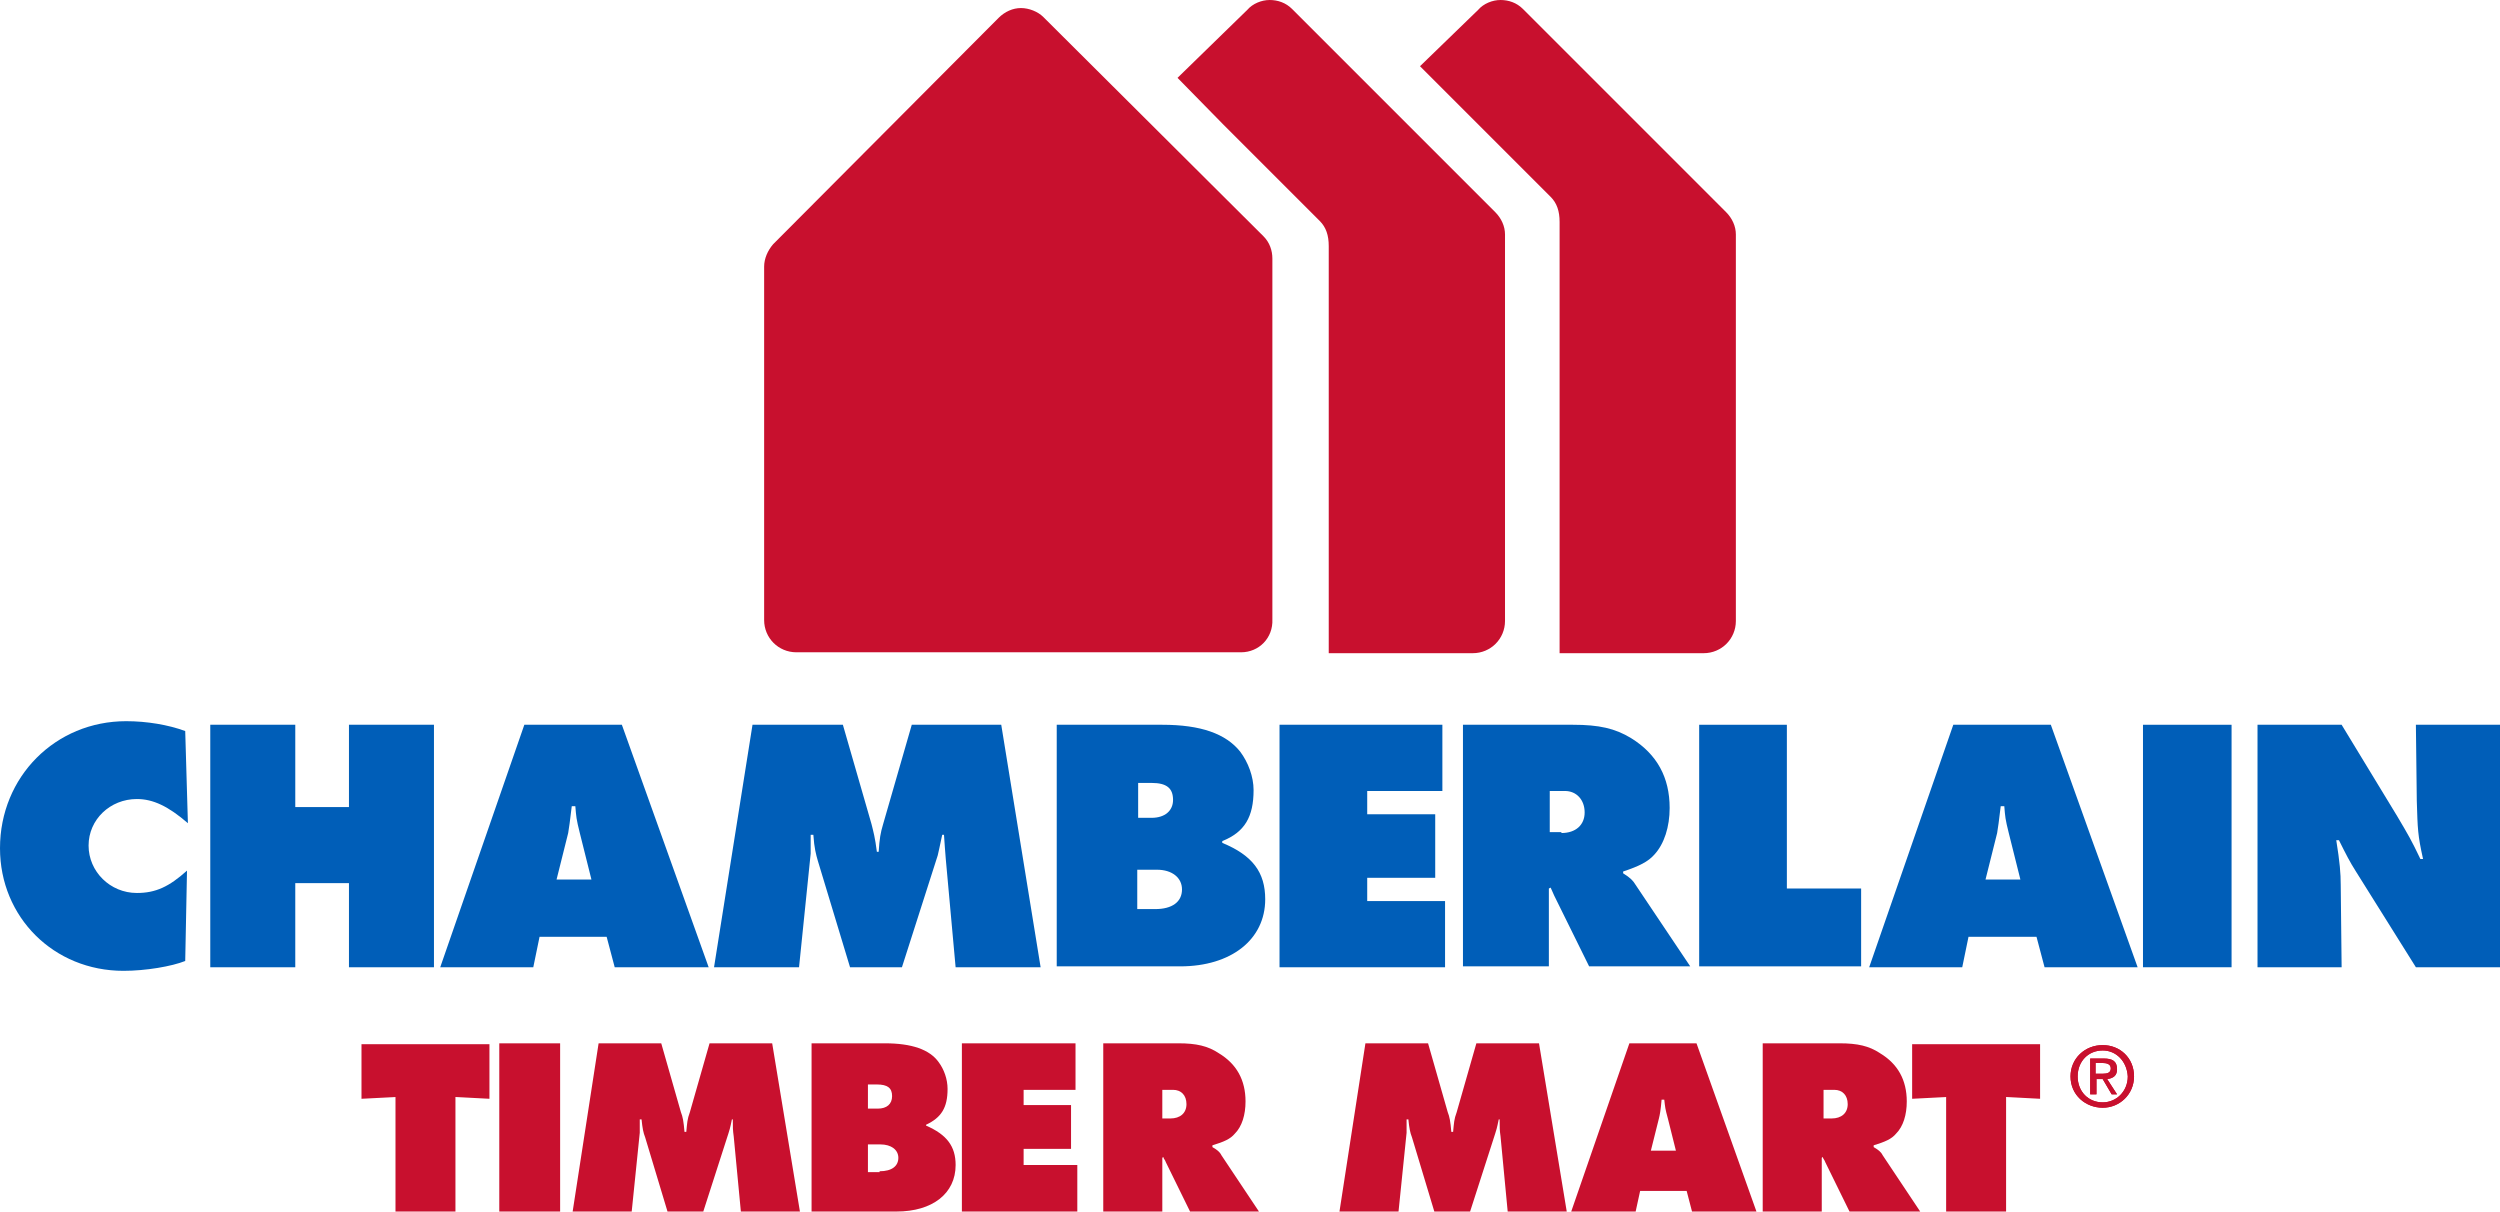 <?xml version="1.0" encoding="UTF-8"?> <!-- Generator: Adobe Illustrator 23.0.1, SVG Export Plug-In . SVG Version: 6.00 Build 0) --> <svg xmlns="http://www.w3.org/2000/svg" xmlns:xlink="http://www.w3.org/1999/xlink" id="Layer_1" x="0px" y="0px" width="279.4px" height="135.4px" viewBox="0 0 279.4 135.4" xml:space="preserve"> <g> <g> <g> <path fill="#C8102E" d="M138.7,72.9H89c-2,0-3.6-1.6-3.6-3.6V29.8c0-0.9,0.4-1.8,1-2.5L111.6,2c0.7-0.7,1.6-1.1,2.5-1.1h0 c0.9,0,1.9,0.4,2.5,1l24.6,24.5c0.7,0.7,1,1.6,1,2.5v40.3C142.3,71.3,140.7,72.9,138.7,72.9L138.7,72.9z"></path> </g> <path fill="#C8102E" d="M167.1,23.7L144.4,1c-0.7-0.7-1.6-1-2.5-1h0c-0.9,0-1.9,0.4-2.5,1.1l-7.8,7.6l5.1,5.2l0,0l10.8,10.8 c0.7,0.7,1,1.6,1,2.8v38.3h0l0,1.6v0.3v0.1l0,0l0,3v2.2h16.1c2,0,3.6-1.6,3.6-3.6V26.2C168.2,25.3,167.8,24.4,167.1,23.7z"></path> <path fill="#C8102E" d="M192.9,23.7L170.2,1c-0.7-0.7-1.6-1-2.5-1h0c-0.9,0-1.9,0.4-2.5,1.1l-6.5,6.3l4.4,4.4l1,1l9.2,9.2 c0.7,0.7,1,1.6,1,2.8v41h0l0,1.6v0.3v0.1h0l0,3v2.2h16.1c2,0,3.6-1.6,3.6-3.6V26.2C194,25.3,193.6,24.4,192.9,23.7z"></path> </g> <g> <path fill="#005EB8" d="M20.7,107.4c-1.5,0.6-4.4,1.1-6.9,1.1C6,108.5,0,102.5,0,94.8c0-8,6.2-14.2,14.1-14.2 c2.3,0,4.7,0.4,6.6,1.1L21,92c-2.2-1.9-3.9-2.7-5.7-2.7c-3,0-5.4,2.3-5.4,5.2c0,2.9,2.4,5.3,5.4,5.3c2.1,0,3.6-0.7,5.6-2.5 L20.7,107.4z"></path> <path fill="#005EB8" d="M23.6,81H33v9.2h6V81h9.5v27.1h-9.5v-9.4h-6v9.4h-9.5V81z"></path> <path fill="#005EB8" d="M59.6,108.1H49.2L58.6,81h10.9l9.7,27.1H68.7l-0.9-3.4h-7.5L59.6,108.1z M66.1,98.3l-1.3-5.2 c-0.4-1.6-0.4-1.8-0.5-3h-0.4c-0.2,1.7-0.3,2.4-0.4,3l-1.3,5.2H66.1z"></path> <path fill="#005EB8" d="M84.1,81h10.1l3.2,11.1c0.2,0.8,0.4,1.5,0.6,3.1h0.2c0.1-1.5,0.2-2.1,0.5-3.1l3.2-11.1h10l4.4,27.1h-9.5 L105.7,96c-0.1-1-0.1-1.5-0.2-2.7h-0.2c-0.3,1.4-0.4,1.9-0.5,2.3l-4,12.5h-5.8l-3.6-11.9c-0.2-0.7-0.4-1.4-0.5-2.9h-0.3 c0,1.3,0,1.7,0,2.1l-1.3,12.7h-9.5L84.1,81z"></path> <path fill="#005EB8" d="M129.9,81c4.3,0,7.1,1,8.7,3c0.9,1.2,1.5,2.8,1.5,4.3c0,3-1,4.7-3.5,5.7v0.2c3.4,1.4,4.8,3.3,4.8,6.3 c0,4.5-3.8,7.5-9.5,7.5h-13.8V81H129.9z M128.7,91.4c1.5,0,2.4-0.8,2.4-2c0-1.3-0.7-1.9-2.4-1.9h-1.5v3.9H128.7z M129.1,101.6 c1.9,0,3-0.8,3-2.2c0-1.3-1.1-2.2-2.8-2.2h-2.2v4.4H129.1z"></path> <path fill="#005EB8" d="M142.9,81h18.3v7.4h-8.4V91h7.6v7.1h-7.6v2.6h8.7v7.4h-18.5V81z"></path> <path fill="#005EB8" d="M163.6,81h12.2c2.9,0,4.7,0.4,6.5,1.5c2.9,1.8,4.3,4.4,4.3,7.8c0,2.1-0.6,4-1.7,5.2 c-0.7,0.8-1.7,1.3-3.5,1.9v0.2c0.8,0.5,1.1,0.8,1.4,1.3l6.1,9.1h-11.3l-3.9-7.9c-0.2-0.4-0.2-0.5-0.4-0.9l-0.2,0.1v8.7h-9.6V81z M174.5,93.1c1.6,0,2.6-0.9,2.6-2.3c0-1.4-0.9-2.4-2.2-2.4h-1.7v4.6H174.5z"></path> <path fill="#005EB8" d="M189.8,81h9.9v18.3h8.3v8.7h-18.1V81z"></path> <path fill="#005EB8" d="M219.3,108.1h-10.4l9.4-27.1h10.9l9.7,27.1h-10.4l-0.9-3.4H220L219.3,108.1z M225.8,98.3l-1.3-5.2 c-0.4-1.6-0.4-1.8-0.5-3h-0.4c-0.2,1.7-0.3,2.4-0.4,3l-1.3,5.2H225.8z"></path> <path fill="#005EB8" d="M239.5,81h9.9v27.1h-9.9V81z"></path> <path fill="#005EB8" d="M252.3,81h9.4l6.2,10.2c1.3,2.2,1.6,2.7,2.6,4.8h0.3c-0.6-2.7-0.6-3.3-0.7-6.5L270,81h9.4v27.1H270 l-6.7-10.7c-0.7-1.1-1.1-1.9-1.9-3.5h-0.3c0.4,2.5,0.5,3.7,0.5,5l0.1,9.2h-9.4V81z"></path> </g> <g> <g> <g> <path fill="#C8102E" d="M44.3,122.6l-3.9,0.2v-6.1h14.3v6.1l-3.8-0.2v12.9h-6.7V122.6z"></path> <path fill="#C8102E" d="M55.8,116.6h6.8v18.8h-6.8V116.6z"></path> <path fill="#C8102E" d="M66.9,116.6h7l2.2,7.7c0.2,0.5,0.3,1,0.4,2.2h0.2c0.1-1,0.1-1.4,0.4-2.2l2.2-7.7h7l3.1,18.8h-6.6 l-0.8-8.4c-0.1-0.7-0.1-1-0.1-1.9h-0.1c-0.2,1-0.3,1.3-0.4,1.6l-2.8,8.7h-4l-2.5-8.3c-0.2-0.5-0.3-1-0.4-2h-0.2 c0,0.9,0,1.2,0,1.5l-0.9,8.8h-6.6L66.9,116.6z"></path> <path fill="#C8102E" d="M98.9,116.6c3,0,5,0.7,6,2.1c0.6,0.8,1,1.9,1,3c0,2.1-0.7,3.2-2.4,4v0.1c2.3,1,3.3,2.3,3.3,4.4 c0,3.2-2.6,5.2-6.6,5.2h-9.5v-18.8H98.9z M98.1,123.9c1,0,1.6-0.5,1.6-1.4c0-0.9-0.5-1.3-1.7-1.3H97v2.7H98.1z M98.3,130.9 c1.4,0,2.1-0.6,2.1-1.5c0-0.9-0.8-1.5-2-1.5H97v3.1H98.3z"></path> <path fill="#C8102E" d="M107.5,116.6h12.7v5.2h-5.8v1.7h5.3v4.9h-5.3v1.8h6v5.2h-12.9V116.6z"></path> <path fill="#C8102E" d="M123.2,116.6h8.5c2,0,3.3,0.3,4.5,1.1c2,1.2,3,3,3,5.4c0,1.5-0.4,2.8-1.2,3.6c-0.5,0.6-1.2,0.9-2.5,1.3 v0.2c0.5,0.3,0.8,0.5,1,0.9l4.2,6.3H133l-2.7-5.5c-0.1-0.3-0.2-0.3-0.3-0.6l-0.1,0.1v6h-6.6V116.6z M130.8,125 c1.1,0,1.8-0.6,1.8-1.6s-0.6-1.6-1.5-1.6h-1.2v3.2H130.8z"></path> <path fill="#C8102E" d="M152.6,116.6h7l2.2,7.7c0.2,0.5,0.3,1,0.4,2.2h0.2c0.1-1,0.1-1.4,0.4-2.2l2.2-7.7h7l3.1,18.8h-6.6 l-0.8-8.4c-0.1-0.7-0.1-1-0.1-1.9h-0.1c-0.2,1-0.3,1.3-0.4,1.6l-2.8,8.7h-4l-2.5-8.3c-0.2-0.5-0.3-1-0.4-2h-0.2 c0,0.9,0,1.2,0,1.5l-0.9,8.8h-6.6L152.6,116.6z"></path> <path fill="#C8102E" d="M182.8,135.4h-7.2l6.5-18.8h7.5l6.7,18.8h-7.2l-0.6-2.3h-5.2L182.8,135.4z M187.3,128.6l-0.9-3.6 c-0.3-1.1-0.3-1.2-0.4-2.1h-0.3c-0.1,1.2-0.2,1.7-0.3,2.1l-0.9,3.6H187.3z"></path> <path fill="#C8102E" d="M197.1,116.6h8.5c2,0,3.3,0.3,4.5,1.1c2,1.2,3,3,3,5.4c0,1.5-0.4,2.8-1.2,3.6c-0.5,0.6-1.2,0.9-2.5,1.3 v0.2c0.5,0.3,0.8,0.5,1,0.9l4.2,6.3h-7.9l-2.7-5.5c-0.1-0.3-0.2-0.3-0.3-0.6l-0.1,0.1v6h-6.6V116.6z M204.7,125 c1.1,0,1.8-0.6,1.8-1.6s-0.6-1.6-1.5-1.6h-1.2v3.2H204.7z"></path> <path fill="#C8102E" d="M217.6,122.6l-3.9,0.2v-6.1h14.3v6.1l-3.8-0.2v12.9h-6.7V122.6z"></path> </g> </g> <g> <path fill="#C8102E" d="M235,123.8c-1.9,0-3.6-1.4-3.6-3.5c0-2,1.6-3.5,3.6-3.5c1.9,0,3.5,1.4,3.5,3.5 C238.5,122.3,236.9,123.8,235,123.8 M235,117.4c-1.6,0-2.8,1.2-2.8,2.9c0,1.7,1.2,2.9,2.8,2.9c1.5,0,2.8-1.2,2.8-2.9 C237.7,118.6,236.5,117.4,235,117.4 M234.3,120.6v1.7h-0.7v-4h1.5c1,0,1.5,0.3,1.5,1.2c0,0.7-0.4,1-1.1,1.1l1.1,1.7H236l-1-1.7 H234.3z M234.3,120h0.7c0.5,0,0.9-0.1,0.9-0.6c0-0.5-0.5-0.6-0.9-0.6h-0.8V120z"></path> </g> <path fill="#C8102E" d="M235,123.8c-1.9,0-3.6-1.4-3.6-3.5c0-2,1.6-3.5,3.6-3.5c1.9,0,3.5,1.4,3.5,3.5 C238.5,122.3,236.9,123.8,235,123.8 M235,117.4c-1.6,0-2.8,1.2-2.8,2.9c0,1.7,1.2,2.9,2.8,2.9c1.5,0,2.8-1.2,2.8-2.9 C237.7,118.6,236.5,117.4,235,117.4 M234.3,120.6v1.7h-0.7v-4h1.5c1,0,1.5,0.3,1.5,1.2c0,0.7-0.4,1-1.1,1.1l1.1,1.7H236l-1-1.7 H234.3z M234.3,120h0.7c0.5,0,0.9-0.1,0.9-0.6c0-0.5-0.5-0.6-0.9-0.6h-0.8V120z"></path> </g> </g> </svg> 